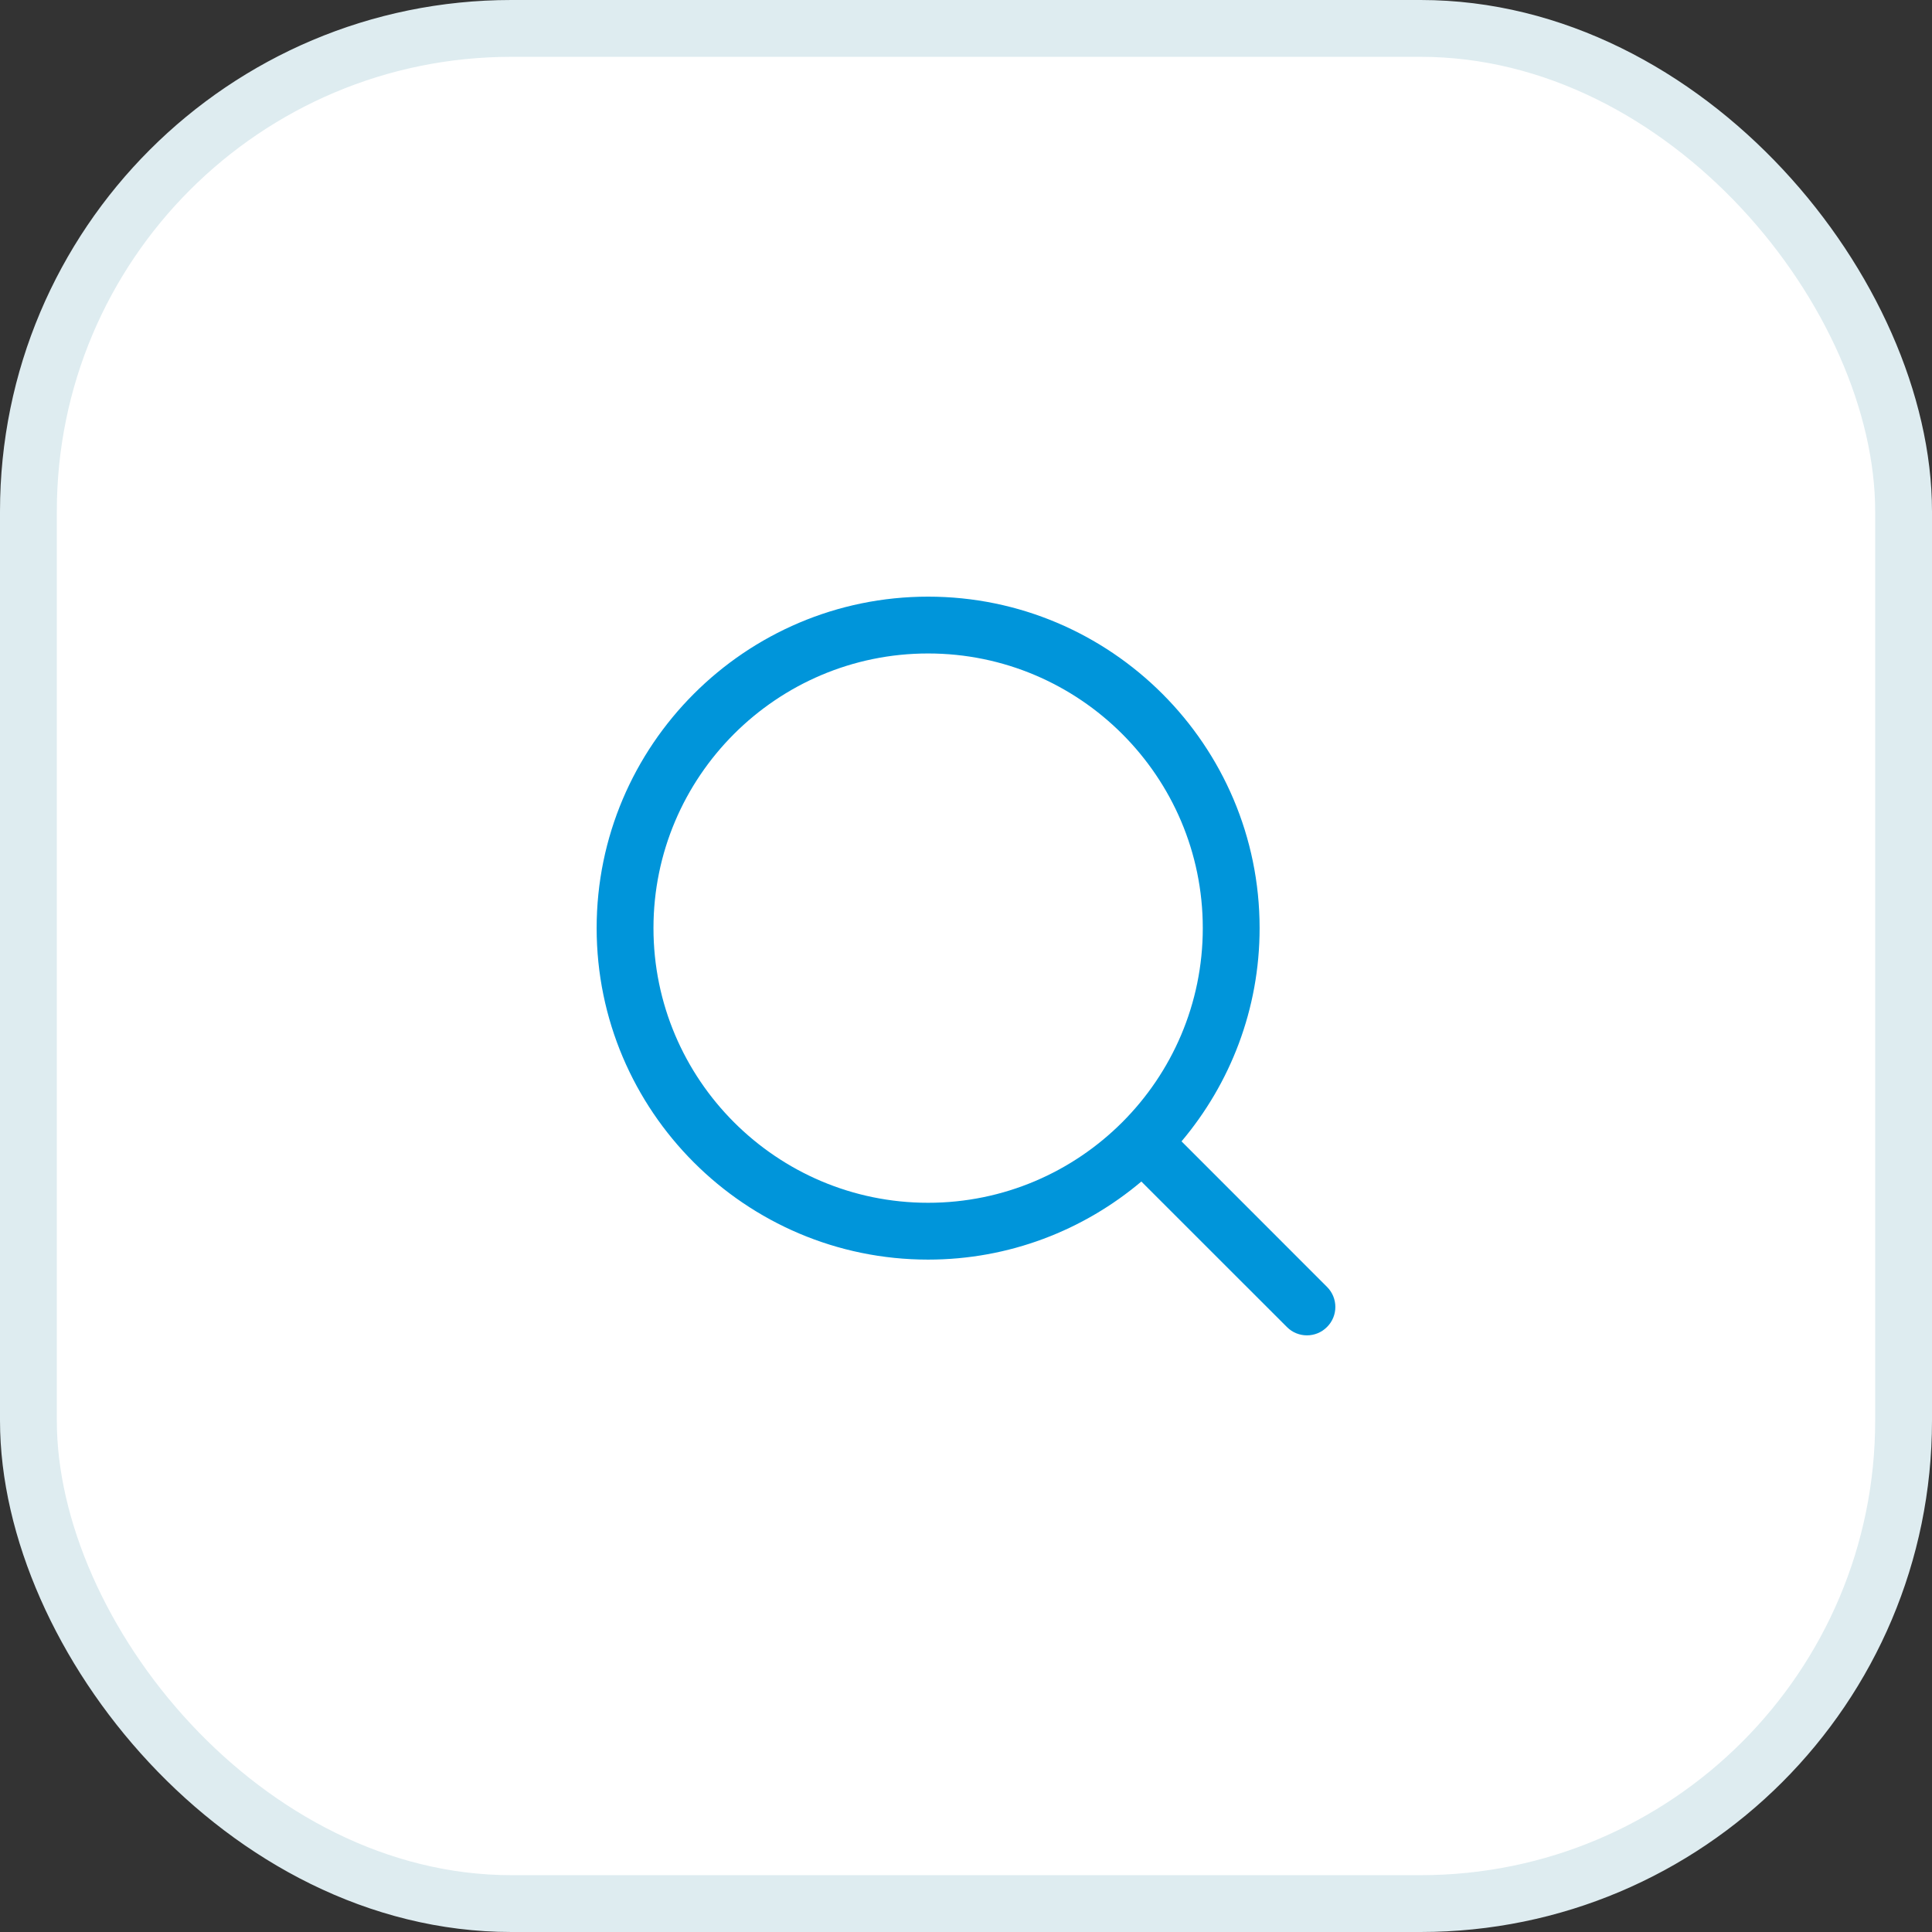 <svg width="34" height="34" viewBox="0 0 34 34" fill="none" xmlns="http://www.w3.org/2000/svg">
<rect x="0" y="0" width="34" height="34" fill="#333333" stroke="none"/>
<rect x="0.5" y="0.5" width="33" height="33" rx="8.5" fill="white" stroke="#DEECF0"/>
<path d="M23.353 22.647L20.793 20.086C21.649 19.071 22.167 17.762 22.167 16.333C22.167 13.117 19.55 10.5 16.333 10.5C13.117 10.5 10.5 13.117 10.5 16.333C10.5 19.55 13.117 22.167 16.333 22.167C17.762 22.167 19.071 21.649 20.086 20.793L22.647 23.353C22.744 23.451 22.872 23.5 23 23.5C23.128 23.5 23.256 23.451 23.353 23.353C23.549 23.159 23.549 22.842 23.353 22.647ZM11.5 16.333C11.5 13.668 13.668 11.5 16.333 11.5C18.999 11.5 21.167 13.668 21.167 16.333C21.167 18.999 18.999 21.167 16.333 21.167C13.668 21.167 11.5 18.999 11.5 16.333Z" fill="#0095DA"/>
</svg>
